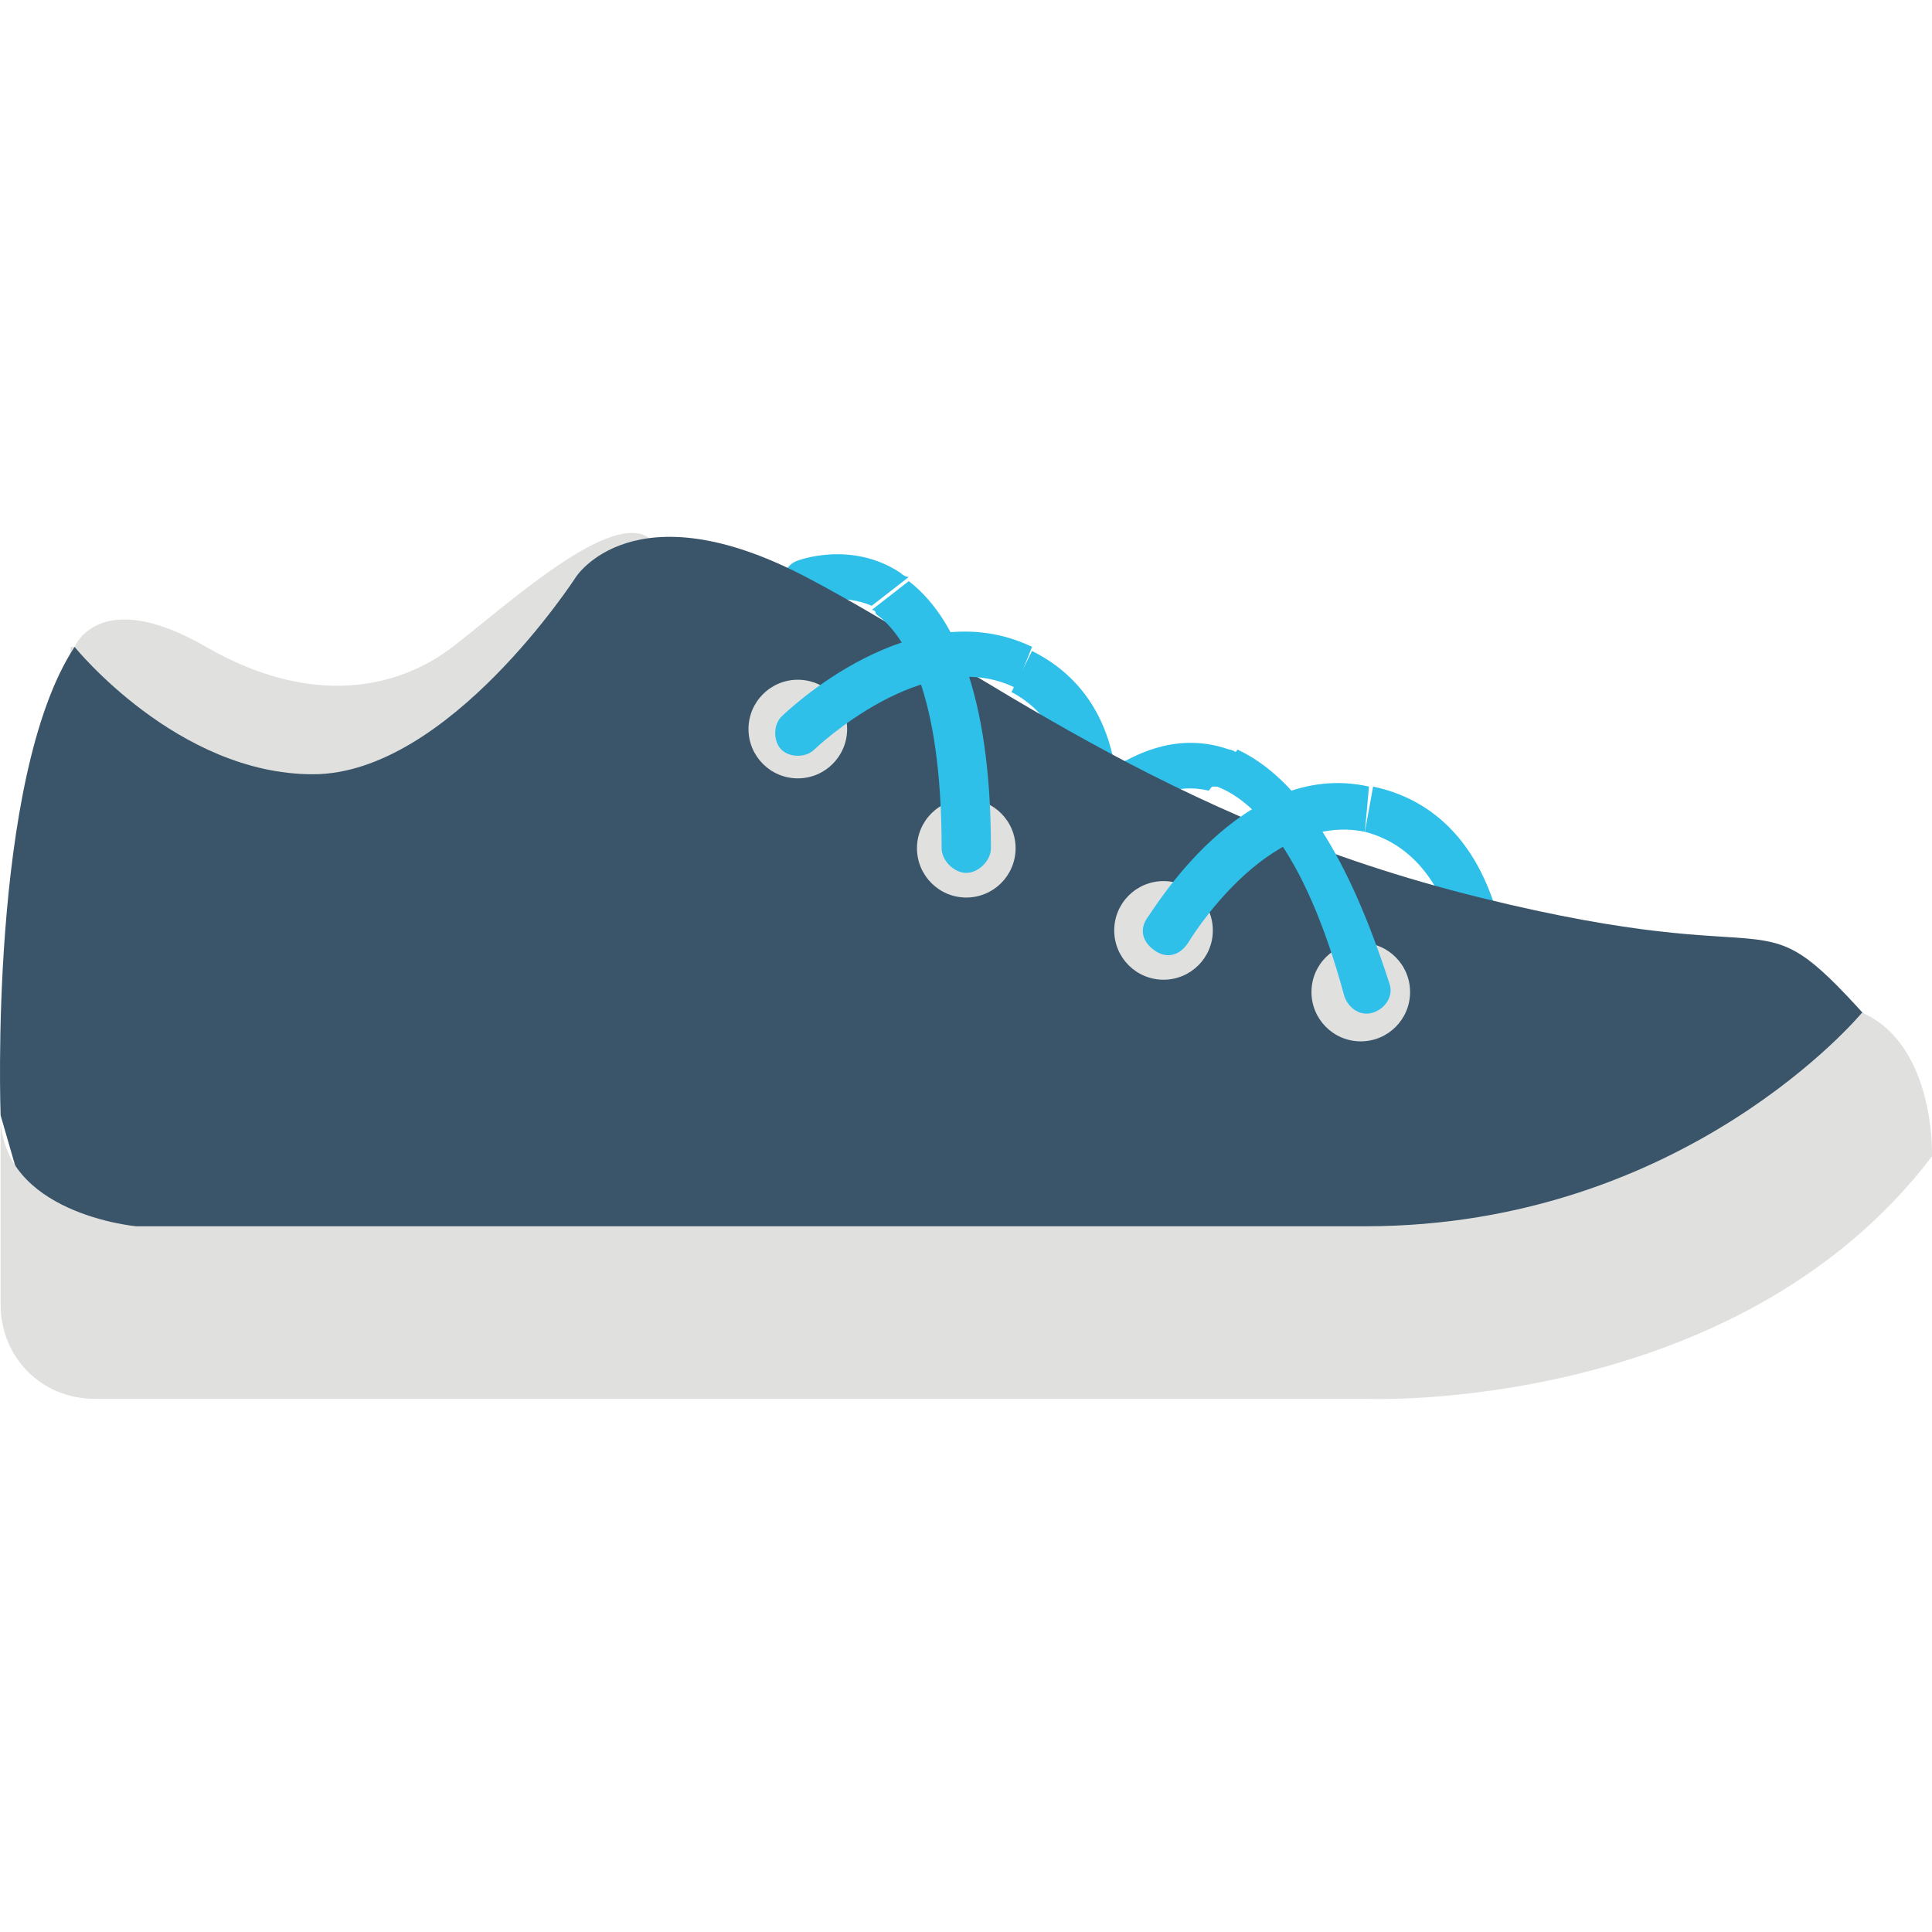 <?xml version="1.0" encoding="iso-8859-1"?>
<!-- Generator: Adobe Illustrator 19.0.0, SVG Export Plug-In . SVG Version: 6.00 Build 0)  -->
<svg version="1.1" id="Layer_1" xmlns="http://www.w3.org/2000/svg" xmlns:xlink="http://www.w3.org/1999/xlink" x="0px" y="0px"
	 viewBox="0 0 501.502 501.502" style="enable-background:new 0 0 501.502 501.502;" xml:space="preserve">
<g>
	<path style="fill:#2FC0E9;" d="M319.091,194.579c-14.933-5.333-26.667,3.2-27.733,3.2c-2.133,2.133-3.2,5.333-1.067,8.533
		c2.133,2.133,5.333,3.2,8.533,1.067c0,0,6.4-4.267,14.933-2.133l7.467-9.6C320.158,194.579,319.091,194.579,319.091,194.579z"/>
	<path style="fill:#2FC0E9;" d="M356.425,204.179L356.425,204.179l-2.133,11.733c24.533,6.4,25.6,39.467,25.6,40.533
		c0,3.2,2.133,6.4,6.4,6.4c1.067,0,2.133,0,2.133,0c2.133-1.067,3.2-3.2,3.2-5.333C391.625,255.379,391.625,211.646,356.425,204.179
		z"/>
	<path style="fill:#2FC0E9;" d="M233.758,148.713c-12.8-8.533-26.667-3.2-26.667-3.2c-3.2,1.067-4.267,4.267-3.2,7.467
		c1.067,3.2,4.267,4.267,7.467,3.2c0,0,7.467-2.133,14.933,1.067l9.6-7.467C235.891,149.779,234.825,149.779,233.758,148.713z"/>
	<path style="fill:#2FC0E9;" d="M267.891,168.979C267.891,168.979,267.891,167.913,267.891,168.979l-5.333,10.667
		c22.4,11.733,13.867,44.8,13.867,45.867c-1.067,3.2,1.067,6.4,4.267,7.467c1.067,0,2.133,0,2.133,0
		c2.133,0,4.267-2.133,5.333-4.267C288.158,226.579,299.891,184.979,267.891,168.979z"/>
</g>
<path style="fill:#E0E0DF;" d="M19.358,167.913c0,0,6.4-16,34.133,0s50.133,10.667,64,0s39.467-34.133,50.133-28.8
	c10.667,5.333,25.6,70.4,25.6,70.4l-117.333,54.4l-57.6-41.6v-54.4H19.358z"/>
<path style="fill:#3A5569;" d="M0.158,289.513c0,0-3.2-87.467,19.2-121.6c0,0,26.667,33.067,61.867,33.067s68.267-51.2,68.267-51.2
	s14.933-23.467,59.733,0s92.8,62.933,174.933,83.2s70.4-2.133,100.267,30.933v46.933l-302.933,34.133l-169.6-14.933L0.158,289.513z"
	/>
<g>
	<path style="fill:#E0E0DF;" d="M0.158,289.513v49.067c0,13.867,10.667,24.533,24.533,24.533h329.6c0,0,96,4.267,147.2-62.933
		c0,0,1.067-28.8-18.133-37.333c0,0-45.867,55.467-129.067,55.467s-318.933,0-318.933,0S0.158,315.113,0.158,289.513z"/>
	<circle style="fill:#E0E0DF;" cx="207.091" cy="189.246" r="12.8"/>
	<circle style="fill:#E0E0DF;" cx="250.825" cy="220.179" r="12.8"/>
	<circle style="fill:#E0E0DF;" cx="302.025" cy="241.513" r="12.8"/>
	<circle style="fill:#E0E0DF;" cx="353.225" cy="257.513" r="12.8"/>
</g>
<g>
	<path style="fill:#2FC0E9;" d="M235.891,150.846l-9.6,7.467c0,0,1.067,0,1.067,1.067c7.467,5.333,17.067,20.267,17.067,60.8
		c0,3.2,3.2,6.4,6.4,6.4s6.4-3.2,6.4-6.4C257.225,184.979,249.758,161.513,235.891,150.846z"/>
	<path style="fill:#2FC0E9;" d="M202.825,186.046c-2.133,2.133-2.133,6.4,0,8.533c2.133,2.133,6.4,2.133,8.533,0
		c0,0,28.8-27.733,52.267-16l0,0l4.267-10.667C236.958,152.979,203.891,184.979,202.825,186.046z"/>
	<path style="fill:#2FC0E9;" d="M321.225,194.579l-7.467,9.6c1.067,0,1.067,0,2.133,0c8.533,3.2,22.4,14.933,33.067,54.4
		c1.067,3.2,4.267,5.333,7.467,4.267c3.2-1.067,5.333-4.267,4.267-7.467C350.025,222.313,337.225,202.046,321.225,194.579z"/>
	<path style="fill:#2FC0E9;" d="M297.758,238.313c-2.133,3.2-1.067,6.4,2.133,8.533s6.4,1.067,8.533-2.133
		c0,0,20.267-34.133,45.867-28.8l0,0l1.067-11.733C322.291,196.713,298.825,237.246,297.758,238.313z"/>
</g>
<g>
</g>
<g>
</g>
<g>
</g>
<g>
</g>
<g>
</g>
<g>
</g>
<g>
</g>
<g>
</g>
<g>
</g>
<g>
</g>
<g>
</g>
<g>
</g>
<g>
</g>
<g>
</g>
<g>
</g>
</svg>
